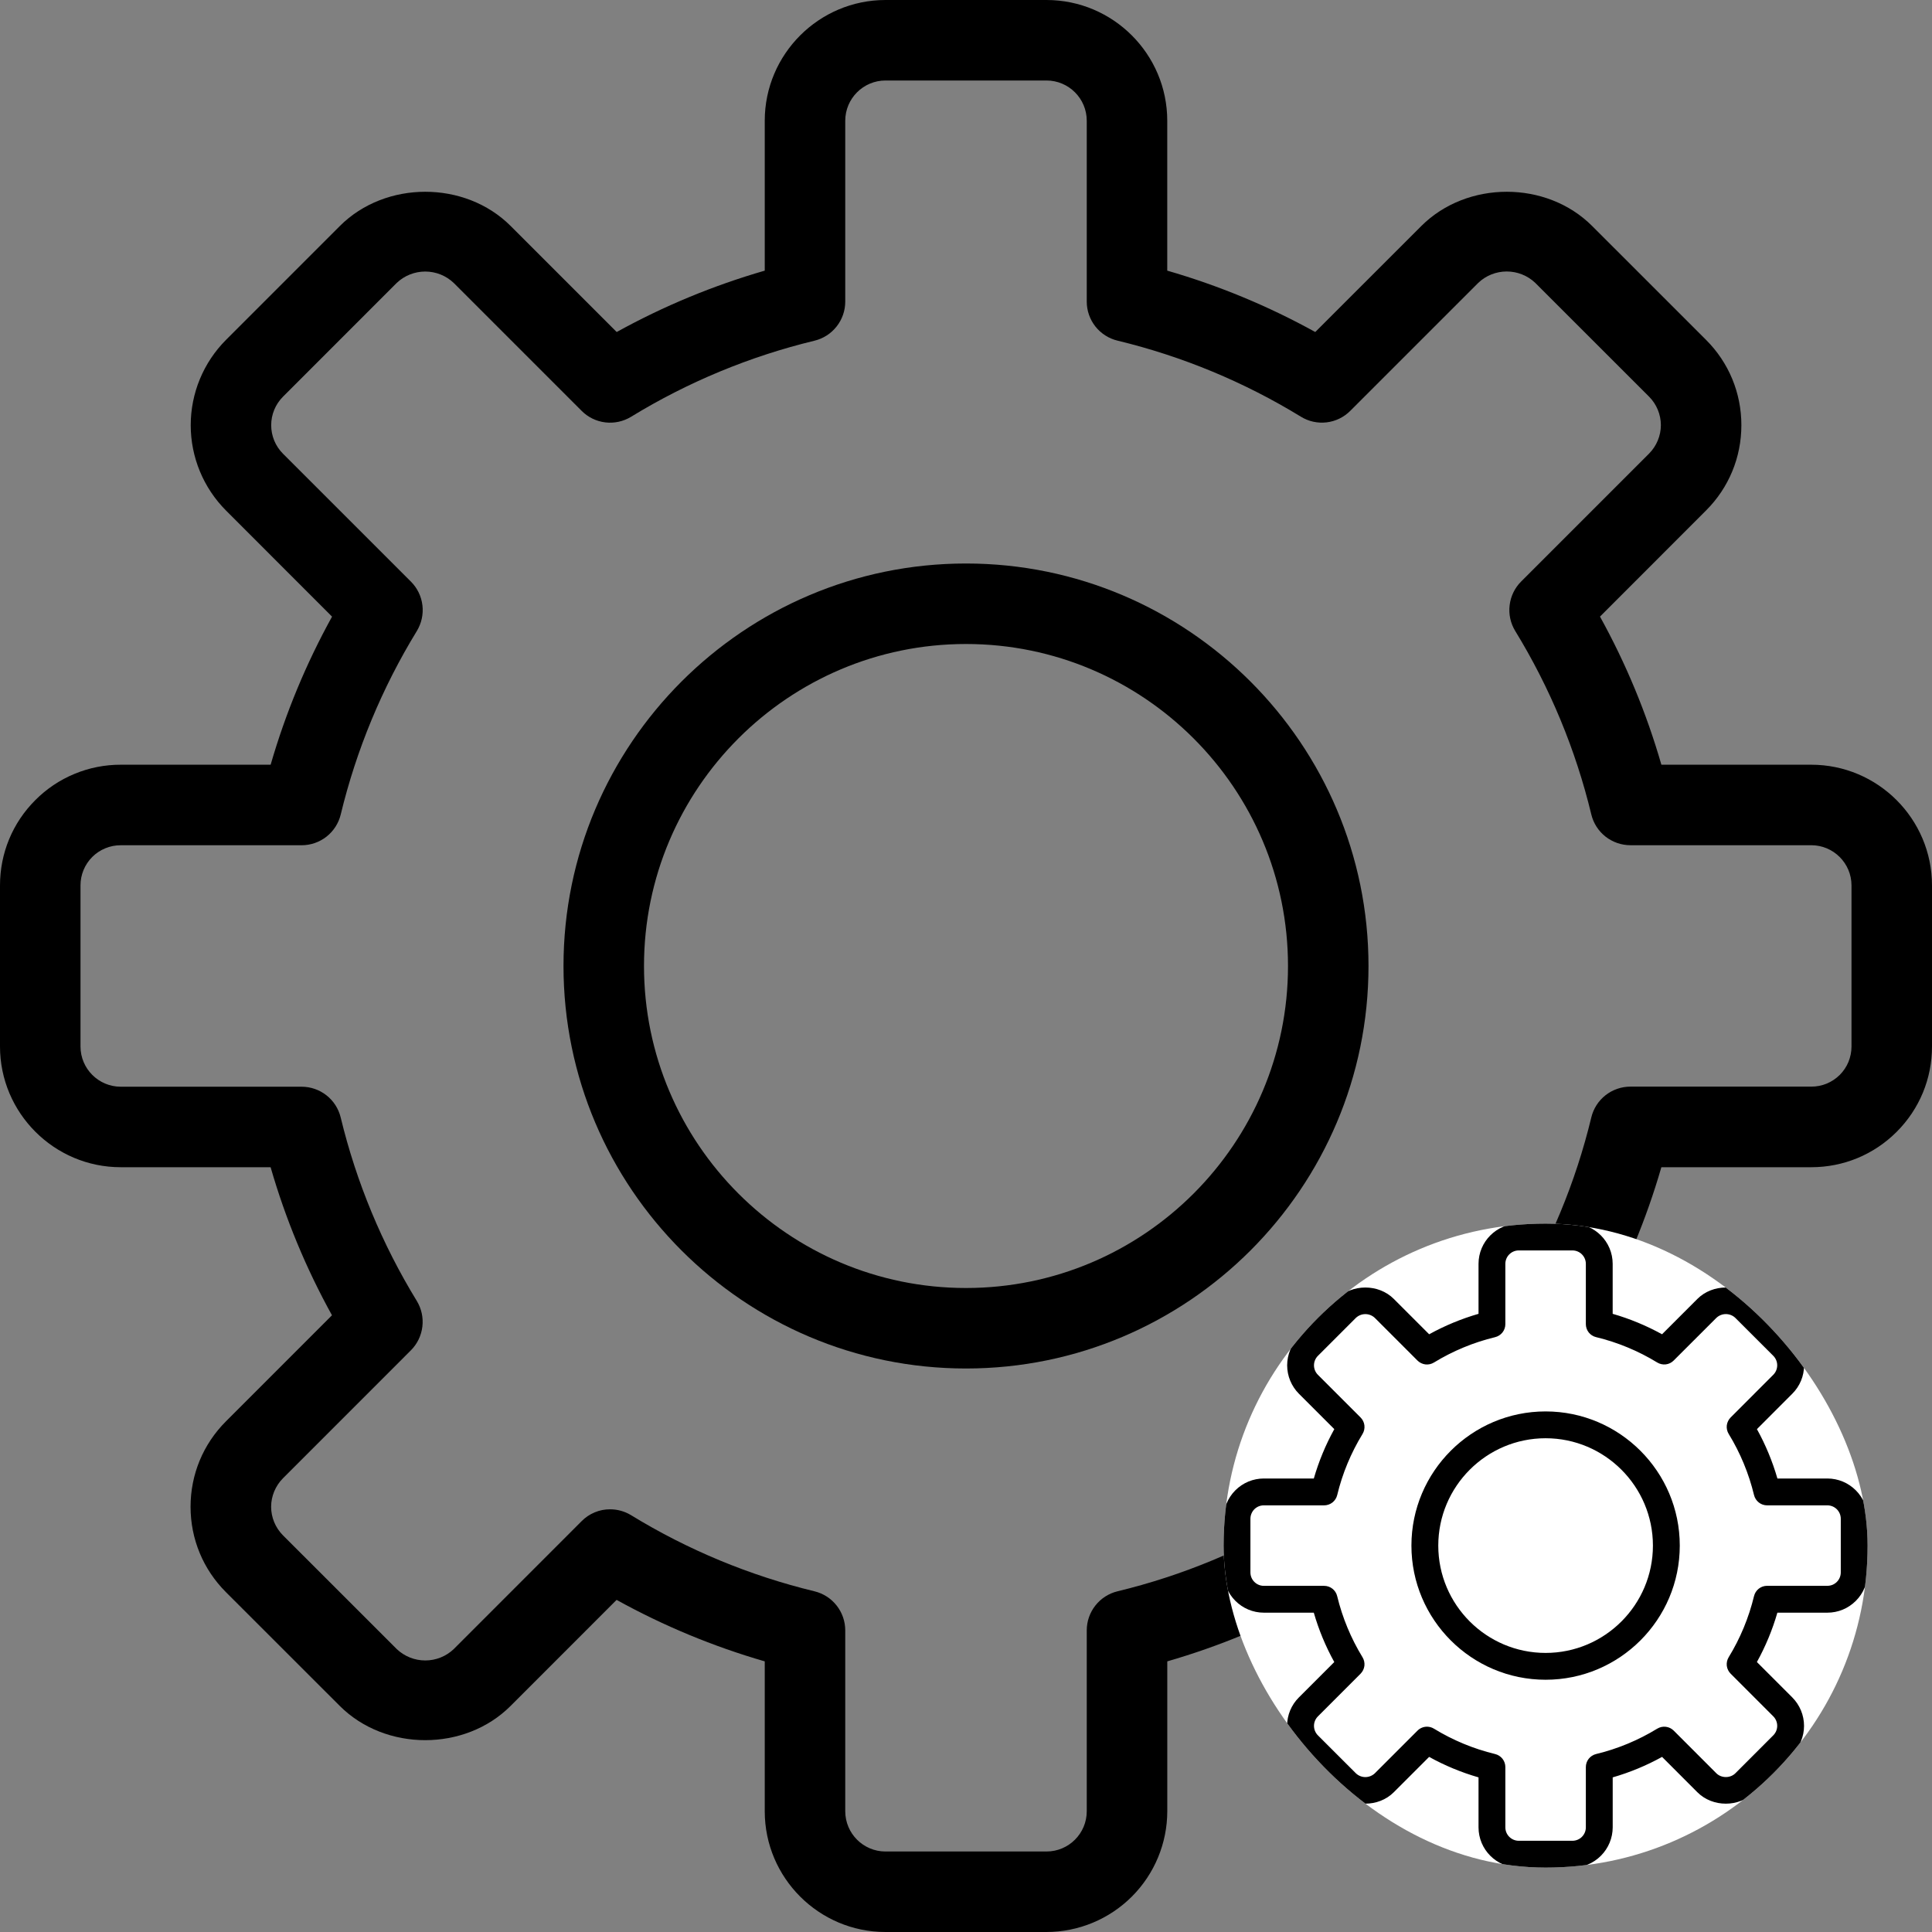 <svg width="60" height="60" viewBox="0 0 60 60" fill="none" xmlns="http://www.w3.org/2000/svg">
<rect x="0" y="0" width="60" height="60" fill="#808080" stroke="none"/>
<g clip-path="url(#clip0_116_66490)">
<path d="M32.5 60H27.5C25.433 60 23.75 58.318 23.75 56.25V51.595C22.15 51.133 20.607 50.492 19.149 49.686L15.856 52.98C14.439 54.398 11.97 54.395 10.553 52.98L7.016 49.445C6.308 48.737 5.918 47.795 5.918 46.794C5.918 45.792 6.308 44.85 7.016 44.142L10.31 40.847C9.504 39.391 8.865 37.848 8.404 36.249H3.75C1.683 36.249 0 34.566 0 32.499V27.499C0 26.496 0.39 25.555 1.097 24.848C1.445 24.498 1.859 24.221 2.314 24.033C2.769 23.844 3.257 23.748 3.75 23.749H8.405C8.867 22.151 9.505 20.61 10.312 19.15L7.02 15.856C6.318 15.153 5.923 14.199 5.923 13.205C5.923 12.211 6.318 11.257 7.02 10.554L10.555 7.018C11.971 5.603 14.441 5.6 15.859 7.018L19.152 10.311C20.609 9.506 22.151 8.867 23.75 8.405V3.75C23.75 1.683 25.433 0 27.5 0H32.5C34.568 0 36.25 1.683 36.25 3.75V8.405C37.85 8.867 39.39 9.506 40.847 10.311L44.141 7.018C45.559 5.603 48.028 5.6 49.445 7.018L52.981 10.553C53.69 11.26 54.08 12.203 54.08 13.204C54.08 14.205 53.69 15.148 52.981 15.855L49.689 19.149C50.495 20.606 51.135 22.149 51.596 23.749H56.25C58.318 23.749 60 25.431 60 27.499V32.499C60 33.501 59.61 34.443 58.903 35.15C58.195 35.858 57.252 36.249 56.25 36.249H51.595C51.133 37.849 50.493 39.391 49.688 40.849L52.98 44.142C53.682 44.846 54.077 45.8 54.077 46.794C54.077 47.788 53.682 48.741 52.98 49.445L49.445 52.981C48.028 54.398 45.559 54.398 44.141 52.981L40.85 49.688C39.393 50.493 37.85 51.133 36.251 51.595V56.25C36.25 57.244 35.854 58.197 35.151 58.9C34.447 59.603 33.494 59.999 32.5 60ZM18.946 46.873C19.17 46.873 19.396 46.932 19.598 47.055C21.361 48.135 23.283 48.932 25.294 49.419C25.566 49.485 25.809 49.64 25.982 49.861C26.156 50.081 26.25 50.353 26.25 50.634V56.25C26.25 56.94 26.811 57.5 27.5 57.5H32.5C33.189 57.5 33.75 56.94 33.75 56.25V50.634C33.75 50.353 33.844 50.081 34.018 49.861C34.191 49.64 34.434 49.485 34.706 49.419C36.716 48.933 38.638 48.136 40.401 47.056C40.896 46.755 41.529 46.831 41.938 47.239L45.91 51.212C46.379 51.68 47.209 51.682 47.679 51.212L51.214 47.676C51.448 47.442 51.58 47.124 51.58 46.792C51.58 46.461 51.448 46.143 51.214 45.909L47.24 41.935C47.041 41.737 46.916 41.477 46.883 41.199C46.849 40.92 46.911 40.638 47.057 40.399C48.137 38.635 48.934 36.714 49.419 34.704C49.484 34.431 49.64 34.188 49.86 34.014C50.081 33.841 50.353 33.746 50.634 33.746H56.25C56.414 33.747 56.577 33.715 56.729 33.653C56.88 33.59 57.018 33.498 57.135 33.383C57.251 33.267 57.343 33.129 57.406 32.977C57.468 32.825 57.5 32.663 57.5 32.499V27.499C57.5 26.809 56.939 26.249 56.25 26.249H50.634C50.353 26.249 50.081 26.154 49.86 25.981C49.64 25.807 49.484 25.564 49.419 25.291C48.934 23.281 48.137 21.36 47.057 19.596C46.911 19.357 46.849 19.075 46.883 18.797C46.916 18.518 47.041 18.258 47.24 18.06L51.214 14.086C51.446 13.852 51.58 13.531 51.58 13.203C51.58 12.874 51.446 12.551 51.214 12.319L47.678 8.784C47.439 8.557 47.122 8.431 46.793 8.431C46.464 8.431 46.147 8.557 45.909 8.784L41.935 12.758C41.737 12.957 41.478 13.084 41.199 13.117C40.92 13.15 40.638 13.088 40.399 12.94C38.636 11.861 36.715 11.064 34.706 10.579C34.434 10.514 34.191 10.358 34.018 10.139C33.844 9.918 33.75 9.646 33.75 9.366V3.75C33.75 3.06 33.189 2.5 32.5 2.5H27.5C26.811 2.5 26.25 3.06 26.25 3.75V9.366C26.25 9.647 26.156 9.919 25.982 10.139C25.809 10.36 25.566 10.515 25.294 10.581C23.284 11.067 21.363 11.864 19.599 12.943C19.36 13.089 19.078 13.151 18.8 13.118C18.521 13.085 18.262 12.959 18.064 12.76L14.09 8.786C13.851 8.559 13.535 8.433 13.206 8.433C12.877 8.433 12.56 8.559 12.321 8.786L8.787 12.321C8.553 12.556 8.422 12.873 8.422 13.205C8.422 13.537 8.553 13.854 8.787 14.089L12.761 18.062C12.96 18.261 13.086 18.52 13.119 18.799C13.152 19.078 13.09 19.359 12.944 19.599C11.865 21.362 11.068 23.283 10.582 25.293C10.517 25.565 10.361 25.808 10.141 25.982C9.921 26.155 9.648 26.25 9.367 26.25H3.75C3.586 26.249 3.423 26.281 3.271 26.344C3.119 26.406 2.981 26.498 2.865 26.614C2.749 26.73 2.657 26.868 2.594 27.02C2.532 27.172 2.499 27.334 2.5 27.499V32.499C2.5 33.189 3.061 33.749 3.75 33.749H9.366C9.944 33.749 10.446 34.144 10.581 34.706C11.067 36.716 11.864 38.637 12.943 40.4C13.089 40.639 13.151 40.921 13.117 41.2C13.084 41.478 12.958 41.738 12.76 41.936L8.786 45.911C8.554 46.145 8.42 46.466 8.42 46.795C8.42 47.124 8.554 47.446 8.786 47.679L12.322 51.214C12.561 51.441 12.878 51.567 13.207 51.567C13.536 51.567 13.853 51.441 14.091 51.214L18.064 47.24C18.179 47.123 18.317 47.031 18.468 46.968C18.62 46.904 18.782 46.872 18.946 46.873Z" fill="black"/>
<path d="M30 42.5C23.108 42.5 17.5 36.892 17.5 30C17.5 23.108 23.108 17.5 30 17.5C36.892 17.5 42.5 23.108 42.5 30C42.5 36.892 36.894 42.5 30 42.5ZM30 20C24.486 20 20 24.486 20 30C20 35.514 24.486 40 30 40C35.514 40 40 35.514 40 30C40 24.486 35.515 20 30 20Z" fill="black"/>
<g clip-path="url(#clip1_116_66490)">
<rect x="38" y="38" width="20" height="20" rx="10" fill="white"/>
<path d="M48.833 58H47.167C46.477 58 45.917 57.439 45.917 56.75V55.198C45.383 55.044 44.869 54.831 44.383 54.562L43.285 55.66C42.813 56.133 41.99 56.132 41.517 55.66L40.339 54.482C40.102 54.246 39.972 53.932 39.972 53.598C39.972 53.264 40.102 52.95 40.339 52.714L41.437 51.616C41.168 51.13 40.955 50.616 40.801 50.083H39.25C38.561 50.083 38 49.522 38 48.833V47.166C38 46.832 38.13 46.518 38.366 46.282C38.482 46.166 38.62 46.074 38.771 46.011C38.923 45.948 39.086 45.916 39.25 45.916H40.802C40.956 45.384 41.168 44.87 41.438 44.383L40.34 43.285C40.106 43.051 39.974 42.733 39.974 42.402C39.974 42.07 40.106 41.752 40.34 41.518L41.518 40.339C41.99 39.867 42.814 39.867 43.286 40.339L44.384 41.437C44.87 41.169 45.384 40.956 45.917 40.802V39.25C45.917 38.561 46.477 38 47.167 38H48.833C49.523 38 50.083 38.561 50.083 39.25V40.802C50.617 40.956 51.13 41.169 51.616 41.437L52.714 40.339C53.186 39.867 54.009 39.867 54.482 40.339L55.66 41.517C55.897 41.753 56.027 42.068 56.027 42.401C56.027 42.735 55.897 43.049 55.66 43.285L54.563 44.383C54.832 44.869 55.045 45.383 55.199 45.916H56.75C57.439 45.916 58 46.477 58 47.166V48.833C58 49.167 57.87 49.481 57.634 49.717C57.398 49.953 57.084 50.083 56.75 50.083H55.198C55.044 50.616 54.831 51.13 54.562 51.616L55.66 52.714C55.894 52.949 56.026 53.267 56.026 53.598C56.026 53.929 55.894 54.247 55.66 54.482L54.482 55.66C54.009 56.133 53.186 56.133 52.714 55.66L51.617 54.562C51.131 54.831 50.617 55.044 50.084 55.198V56.75C50.083 57.081 49.951 57.399 49.717 57.633C49.483 57.868 49.165 58 48.833 58ZM44.315 53.624C44.39 53.624 44.465 53.644 44.532 53.685C45.12 54.045 45.761 54.311 46.431 54.473C46.522 54.495 46.603 54.547 46.661 54.62C46.719 54.694 46.75 54.784 46.75 54.878V56.75C46.75 56.98 46.937 57.167 47.167 57.167H48.833C49.063 57.167 49.25 56.98 49.25 56.75V54.878C49.25 54.784 49.281 54.694 49.339 54.62C49.397 54.547 49.478 54.495 49.569 54.473C50.239 54.311 50.879 54.045 51.467 53.685C51.632 53.585 51.843 53.61 51.979 53.746L53.303 55.071C53.46 55.227 53.736 55.227 53.893 55.071L55.071 53.892C55.149 53.814 55.193 53.708 55.193 53.597C55.193 53.487 55.149 53.381 55.071 53.303L53.747 51.978C53.681 51.912 53.639 51.826 53.627 51.733C53.617 51.64 53.637 51.546 53.686 51.466C54.046 50.878 54.311 50.238 54.473 49.568C54.495 49.477 54.547 49.396 54.62 49.338C54.694 49.28 54.784 49.249 54.878 49.249H56.75C56.805 49.249 56.859 49.238 56.91 49.218C56.96 49.197 57.006 49.166 57.045 49.127C57.084 49.089 57.114 49.043 57.135 48.992C57.156 48.942 57.167 48.888 57.167 48.833V47.166C57.167 46.936 56.98 46.75 56.75 46.75H54.878C54.784 46.75 54.694 46.718 54.62 46.66C54.547 46.602 54.495 46.521 54.473 46.43C54.311 45.76 54.046 45.12 53.686 44.532C53.637 44.452 53.617 44.358 53.627 44.266C53.639 44.173 53.681 44.086 53.747 44.02L55.071 42.695C55.149 42.617 55.193 42.51 55.193 42.401C55.193 42.291 55.149 42.184 55.071 42.106L53.892 40.928C53.813 40.852 53.707 40.81 53.598 40.81C53.488 40.81 53.383 40.852 53.303 40.928L51.978 42.252C51.912 42.319 51.826 42.361 51.733 42.372C51.64 42.383 51.546 42.362 51.466 42.313C50.879 41.954 50.238 41.688 49.569 41.526C49.478 41.505 49.397 41.453 49.339 41.38C49.281 41.306 49.25 41.215 49.25 41.122V39.25C49.25 39.02 49.063 38.833 48.833 38.833H47.167C46.937 38.833 46.75 39.02 46.75 39.25V41.122C46.75 41.216 46.719 41.306 46.661 41.38C46.603 41.453 46.522 41.505 46.431 41.527C45.761 41.689 45.121 41.955 44.533 42.314C44.453 42.363 44.359 42.384 44.267 42.373C44.174 42.361 44.087 42.319 44.021 42.253L42.697 40.929C42.617 40.853 42.512 40.811 42.402 40.811C42.292 40.811 42.187 40.853 42.107 40.929L40.929 42.107C40.851 42.185 40.807 42.291 40.807 42.402C40.807 42.512 40.851 42.618 40.929 42.696L42.254 44.021C42.32 44.087 42.362 44.173 42.373 44.266C42.384 44.359 42.363 44.453 42.315 44.533C41.955 45.121 41.689 45.761 41.528 46.431C41.506 46.522 41.454 46.603 41.38 46.661C41.307 46.718 41.216 46.75 41.123 46.75H39.25C39.195 46.75 39.141 46.76 39.09 46.781C39.04 46.802 38.994 46.833 38.955 46.871C38.916 46.91 38.886 46.956 38.865 47.007C38.844 47.057 38.833 47.111 38.833 47.166V48.833C38.833 49.063 39.02 49.25 39.25 49.25H41.122C41.315 49.25 41.482 49.381 41.527 49.569C41.689 50.239 41.955 50.879 42.314 51.467C42.363 51.547 42.383 51.64 42.373 51.733C42.361 51.826 42.319 51.913 42.253 51.979L40.929 53.304C40.851 53.382 40.807 53.489 40.807 53.598C40.807 53.708 40.851 53.815 40.929 53.893L42.108 55.071C42.187 55.147 42.293 55.189 42.402 55.189C42.512 55.189 42.617 55.147 42.697 55.071L44.021 53.747C44.06 53.708 44.105 53.677 44.156 53.656C44.206 53.635 44.261 53.624 44.315 53.624Z" fill="black"/>
<path d="M48 52.166C45.702 52.166 43.833 50.297 43.833 48C43.833 45.702 45.702 43.833 48 43.833C50.297 43.833 52.167 45.702 52.167 48C52.167 50.297 50.298 52.166 48 52.166ZM48 44.666C46.162 44.666 44.667 46.162 44.667 48C44.667 49.838 46.162 51.333 48 51.333C49.838 51.333 51.333 49.838 51.333 48C51.333 46.162 49.838 44.666 48 44.666Z" fill="black"/>
</g>
</g>
<defs>
<clipPath id="clip0_116_66490">
<rect width="60" height="60" fill="white"/>
</clipPath>
<clipPath id="clip1_116_66490">
<rect x="38" y="38" width="20" height="20" rx="10" fill="white"/>
</clipPath>
</defs>
</svg>
